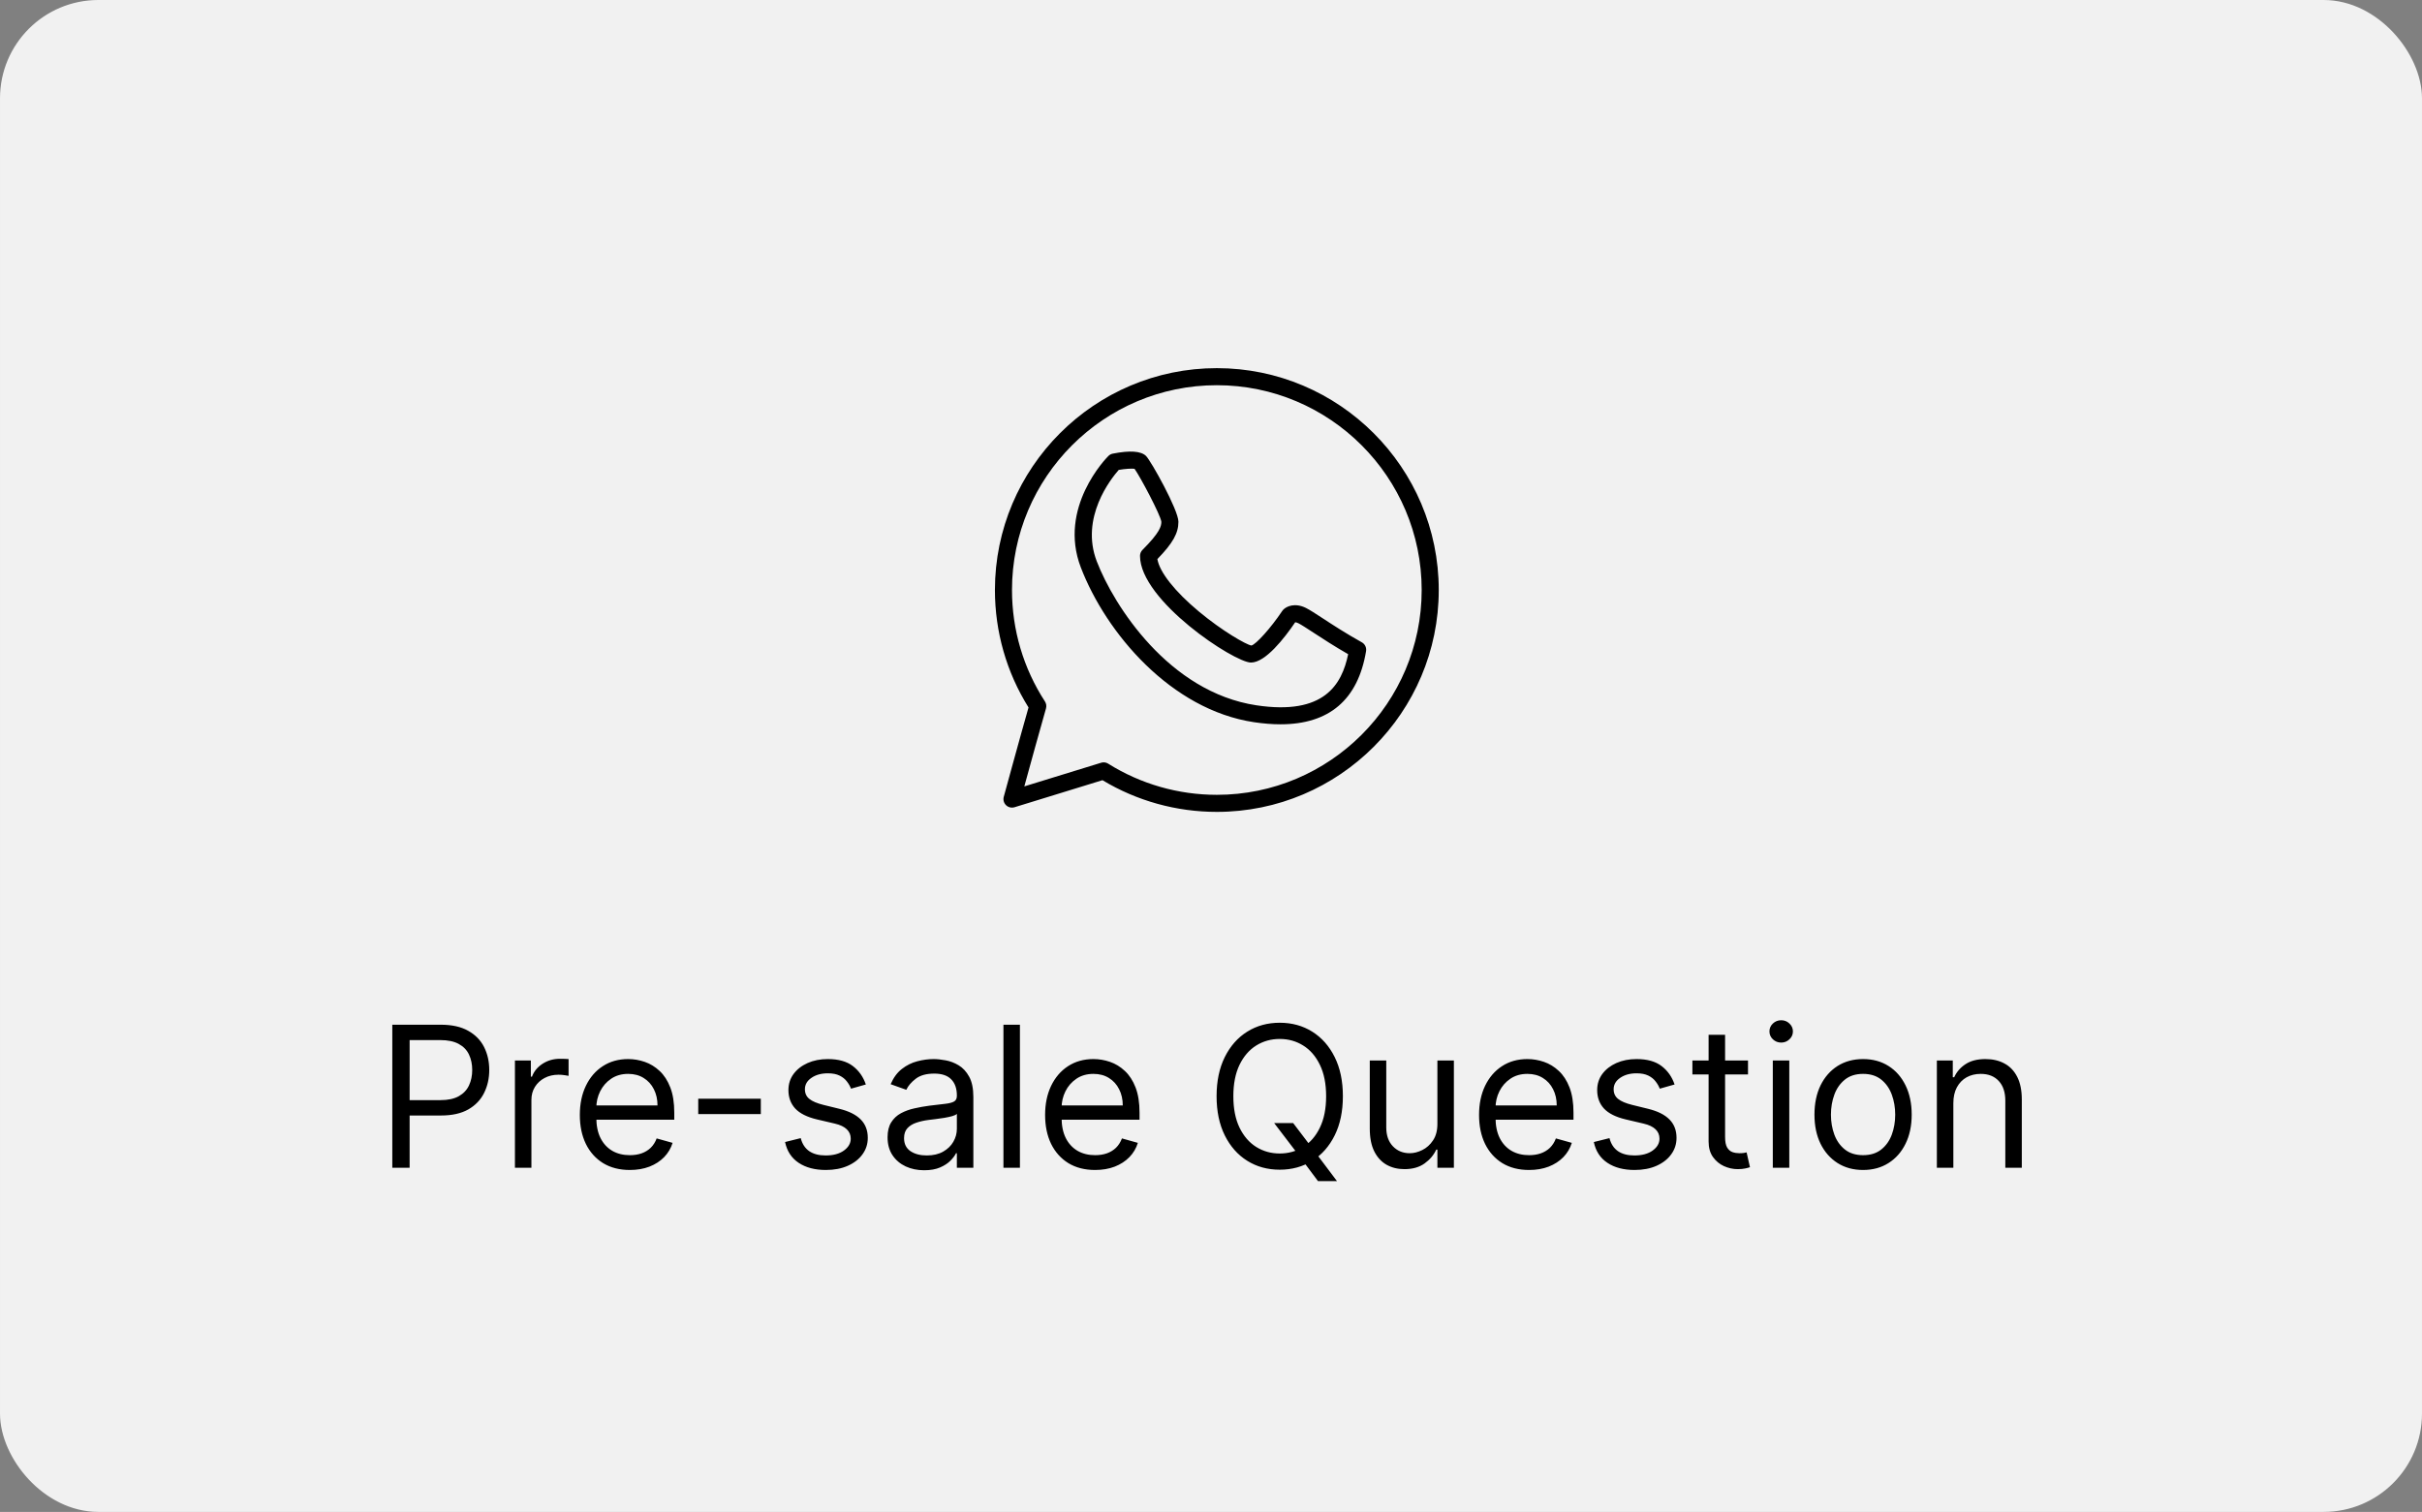 <svg width="197" height="123" viewBox="0 0 197 123" fill="none" xmlns="http://www.w3.org/2000/svg">
<rect x="0" y="0" width="197" height="123" fill="#808080" stroke="none"/>
<rect x="0.5" y="0.5" width="196" height="122" rx="7.5" fill="#F1F1F1"/>
<g clip-path="url(#clip0_333_27)">
<g clip-path="url(#clip1_333_27)">
<path d="M98.975 29.95C89.022 29.95 80.925 38.047 80.925 48C80.925 51.395 81.868 54.692 83.658 57.554C82.945 60.052 81.657 64.777 81.643 64.826C81.577 65.07 81.648 65.332 81.831 65.507C82.013 65.683 82.277 65.745 82.517 65.672L89.672 63.471C92.475 65.159 95.684 66.05 98.975 66.05C108.928 66.05 117.025 57.953 117.025 48C117.025 38.047 108.928 29.95 98.975 29.95ZM98.975 64.662C95.838 64.662 92.782 63.785 90.137 62.127C90.025 62.057 89.896 62.021 89.768 62.021C89.699 62.021 89.63 62.032 89.564 62.052L83.316 63.975C83.775 62.3 84.6 59.303 85.078 57.637C85.134 57.444 85.103 57.235 84.994 57.067C83.24 54.368 82.313 51.233 82.313 48C82.313 38.813 89.788 31.338 98.975 31.338C108.162 31.338 115.636 38.813 115.636 48C115.636 57.187 108.162 64.662 98.975 64.662Z" fill="black"/>
<path d="M110.766 52.253C109.484 51.541 108.393 50.828 107.597 50.307C106.989 49.91 106.549 49.623 106.227 49.461C105.327 49.012 104.644 49.33 104.385 49.592C104.352 49.624 104.323 49.66 104.298 49.697C103.363 51.1 102.142 52.442 101.784 52.515C101.371 52.45 99.438 51.351 97.516 49.751C95.554 48.116 94.32 46.55 94.138 45.484C95.397 44.189 95.85 43.374 95.85 42.446C95.85 41.49 93.621 37.499 93.217 37.096C92.812 36.692 91.901 36.629 90.508 36.906C90.374 36.933 90.25 36.999 90.153 37.096C89.984 37.264 86.037 41.289 87.913 46.167C89.972 51.52 95.257 57.742 101.995 58.753C102.761 58.867 103.479 58.925 104.151 58.925C108.115 58.925 110.454 56.93 111.113 52.974C111.162 52.684 111.023 52.395 110.766 52.253ZM102.201 57.38C95.076 56.311 90.588 49.252 89.209 45.668C87.841 42.114 90.363 38.944 90.996 38.228C91.511 38.141 92.054 38.104 92.28 38.139C92.753 38.797 94.39 41.889 94.462 42.446C94.462 42.811 94.343 43.318 92.93 44.732C92.799 44.862 92.726 45.038 92.726 45.223C92.726 48.858 100.394 53.901 101.751 53.901C102.932 53.901 104.472 51.916 105.349 50.623C105.4 50.625 105.485 50.642 105.607 50.703C105.856 50.829 106.29 51.112 106.837 51.47C107.561 51.943 108.522 52.57 109.656 53.221C109.141 55.699 107.701 58.206 102.201 57.38Z" fill="black"/>
</g>
</g>
<path d="M31.909 95V83.364H35.841C36.754 83.364 37.5 83.528 38.08 83.858C38.663 84.184 39.095 84.625 39.375 85.182C39.655 85.739 39.795 86.36 39.795 87.046C39.795 87.731 39.655 88.354 39.375 88.915C39.099 89.475 38.67 89.922 38.091 90.256C37.511 90.585 36.769 90.75 35.864 90.75H33.045V89.5H35.818C36.443 89.5 36.945 89.392 37.324 89.176C37.703 88.96 37.977 88.669 38.148 88.301C38.322 87.93 38.409 87.511 38.409 87.046C38.409 86.579 38.322 86.163 38.148 85.796C37.977 85.428 37.701 85.14 37.318 84.932C36.936 84.72 36.428 84.614 35.795 84.614H33.318V95H31.909ZM41.883 95V86.273H43.179V87.591H43.27C43.429 87.159 43.717 86.809 44.133 86.54C44.55 86.271 45.02 86.136 45.543 86.136C45.641 86.136 45.764 86.138 45.912 86.142C46.06 86.146 46.171 86.151 46.247 86.159V87.523C46.202 87.511 46.097 87.494 45.935 87.472C45.776 87.445 45.607 87.432 45.429 87.432C45.005 87.432 44.626 87.521 44.293 87.699C43.963 87.873 43.702 88.115 43.508 88.426C43.319 88.733 43.224 89.083 43.224 89.477V95H41.883ZM51.23 95.182C50.389 95.182 49.664 94.996 49.054 94.625C48.448 94.25 47.98 93.727 47.651 93.057C47.325 92.383 47.162 91.599 47.162 90.704C47.162 89.811 47.325 89.023 47.651 88.341C47.98 87.655 48.438 87.121 49.026 86.739C49.617 86.352 50.306 86.159 51.094 86.159C51.548 86.159 51.997 86.235 52.44 86.386C52.883 86.538 53.287 86.784 53.651 87.125C54.014 87.462 54.304 87.909 54.52 88.466C54.736 89.023 54.844 89.708 54.844 90.523V91.091H48.117V89.932H53.48C53.48 89.439 53.382 89 53.185 88.614C52.992 88.227 52.715 87.922 52.355 87.699C51.999 87.475 51.579 87.364 51.094 87.364C50.56 87.364 50.097 87.496 49.707 87.761C49.321 88.023 49.024 88.364 48.815 88.784C48.607 89.204 48.503 89.655 48.503 90.136V90.909C48.503 91.568 48.617 92.127 48.844 92.585C49.075 93.04 49.395 93.386 49.804 93.625C50.213 93.86 50.688 93.977 51.23 93.977C51.582 93.977 51.901 93.928 52.185 93.829C52.472 93.727 52.721 93.576 52.929 93.375C53.137 93.171 53.298 92.917 53.412 92.614L54.707 92.977C54.571 93.417 54.342 93.803 54.02 94.136C53.698 94.466 53.3 94.724 52.827 94.909C52.353 95.091 51.821 95.182 51.23 95.182ZM61.883 89.386V90.636H56.793V89.386H61.883ZM70.425 88.227L69.22 88.568C69.144 88.367 69.033 88.172 68.885 87.983C68.741 87.79 68.544 87.631 68.294 87.506C68.044 87.381 67.724 87.318 67.334 87.318C66.8 87.318 66.355 87.441 65.999 87.688C65.646 87.93 65.47 88.239 65.47 88.614C65.47 88.947 65.591 89.21 65.834 89.403C66.076 89.597 66.455 89.758 66.97 89.886L68.266 90.204C69.046 90.394 69.627 90.684 70.01 91.074C70.392 91.46 70.584 91.958 70.584 92.568C70.584 93.068 70.44 93.515 70.152 93.909C69.868 94.303 69.47 94.614 68.959 94.841C68.447 95.068 67.853 95.182 67.175 95.182C66.285 95.182 65.548 94.989 64.965 94.602C64.381 94.216 64.012 93.651 63.856 92.909L65.129 92.591C65.251 93.061 65.48 93.413 65.817 93.648C66.158 93.883 66.603 94 67.152 94C67.777 94 68.273 93.867 68.641 93.602C69.012 93.333 69.197 93.011 69.197 92.636C69.197 92.333 69.091 92.079 68.879 91.875C68.667 91.667 68.341 91.511 67.902 91.409L66.447 91.068C65.648 90.879 65.061 90.585 64.686 90.188C64.315 89.786 64.129 89.284 64.129 88.682C64.129 88.189 64.267 87.754 64.544 87.375C64.824 86.996 65.205 86.699 65.686 86.483C66.171 86.267 66.72 86.159 67.334 86.159C68.197 86.159 68.876 86.349 69.368 86.727C69.864 87.106 70.216 87.606 70.425 88.227ZM75.171 95.204C74.617 95.204 74.115 95.1 73.665 94.892C73.214 94.68 72.856 94.375 72.591 93.977C72.326 93.576 72.193 93.091 72.193 92.523C72.193 92.023 72.292 91.617 72.489 91.307C72.686 90.992 72.949 90.746 73.278 90.568C73.608 90.39 73.972 90.258 74.369 90.171C74.771 90.079 75.174 90.008 75.579 89.954C76.11 89.886 76.54 89.835 76.869 89.801C77.203 89.763 77.445 89.701 77.597 89.614C77.752 89.526 77.829 89.375 77.829 89.159V89.114C77.829 88.553 77.676 88.117 77.369 87.807C77.066 87.496 76.606 87.341 75.989 87.341C75.349 87.341 74.847 87.481 74.483 87.761C74.119 88.042 73.864 88.341 73.716 88.659L72.443 88.204C72.671 87.674 72.974 87.261 73.352 86.966C73.735 86.667 74.151 86.458 74.602 86.341C75.057 86.22 75.504 86.159 75.943 86.159C76.224 86.159 76.546 86.193 76.909 86.261C77.276 86.326 77.631 86.46 77.972 86.665C78.316 86.869 78.602 87.178 78.829 87.591C79.057 88.004 79.171 88.557 79.171 89.25V95H77.829V93.818H77.761C77.671 94.008 77.519 94.21 77.307 94.426C77.095 94.642 76.812 94.826 76.46 94.977C76.108 95.129 75.678 95.204 75.171 95.204ZM75.375 94C75.905 94 76.352 93.896 76.716 93.688C77.083 93.479 77.36 93.21 77.546 92.881C77.735 92.551 77.829 92.204 77.829 91.841V90.614C77.773 90.682 77.648 90.744 77.454 90.801C77.265 90.854 77.046 90.901 76.796 90.943C76.549 90.981 76.309 91.015 76.074 91.046C75.843 91.072 75.655 91.095 75.511 91.114C75.163 91.159 74.837 91.233 74.534 91.335C74.235 91.434 73.992 91.583 73.807 91.784C73.625 91.981 73.534 92.25 73.534 92.591C73.534 93.057 73.706 93.409 74.051 93.648C74.4 93.883 74.841 94 75.375 94ZM82.959 83.364V95H81.618V83.364H82.959ZM89.074 95.182C88.233 95.182 87.508 94.996 86.898 94.625C86.292 94.25 85.824 93.727 85.494 93.057C85.169 92.383 85.006 91.599 85.006 90.704C85.006 89.811 85.169 89.023 85.494 88.341C85.824 87.655 86.282 87.121 86.869 86.739C87.46 86.352 88.15 86.159 88.938 86.159C89.392 86.159 89.841 86.235 90.284 86.386C90.727 86.538 91.131 86.784 91.494 87.125C91.858 87.462 92.148 87.909 92.364 88.466C92.579 89.023 92.688 89.708 92.688 90.523V91.091H85.96V89.932H91.324C91.324 89.439 91.225 89 91.028 88.614C90.835 88.227 90.559 87.922 90.199 87.699C89.843 87.475 89.422 87.364 88.938 87.364C88.403 87.364 87.941 87.496 87.551 87.761C87.165 88.023 86.867 88.364 86.659 88.784C86.451 89.204 86.347 89.655 86.347 90.136V90.909C86.347 91.568 86.46 92.127 86.688 92.585C86.919 93.04 87.239 93.386 87.648 93.625C88.057 93.86 88.532 93.977 89.074 93.977C89.426 93.977 89.744 93.928 90.028 93.829C90.316 93.727 90.564 93.576 90.773 93.375C90.981 93.171 91.142 92.917 91.256 92.614L92.551 92.977C92.415 93.417 92.186 93.803 91.864 94.136C91.542 94.466 91.144 94.724 90.671 94.909C90.197 95.091 89.665 95.182 89.074 95.182ZM103.636 91.364H105.182L106.477 93.068L106.818 93.523L108.75 96.091H107.205L105.932 94.386L105.614 93.954L103.636 91.364ZM109.227 89.182C109.227 90.409 109.006 91.47 108.562 92.364C108.119 93.258 107.511 93.947 106.739 94.432C105.966 94.917 105.083 95.159 104.091 95.159C103.098 95.159 102.216 94.917 101.443 94.432C100.67 93.947 100.063 93.258 99.619 92.364C99.176 91.47 98.954 90.409 98.954 89.182C98.954 87.954 99.176 86.894 99.619 86C100.063 85.106 100.67 84.417 101.443 83.932C102.216 83.447 103.098 83.204 104.091 83.204C105.083 83.204 105.966 83.447 106.739 83.932C107.511 84.417 108.119 85.106 108.562 86C109.006 86.894 109.227 87.954 109.227 89.182ZM107.864 89.182C107.864 88.174 107.695 87.324 107.358 86.631C107.025 85.938 106.572 85.413 106 85.057C105.432 84.701 104.795 84.523 104.091 84.523C103.386 84.523 102.748 84.701 102.176 85.057C101.608 85.413 101.155 85.938 100.818 86.631C100.485 87.324 100.318 88.174 100.318 89.182C100.318 90.189 100.485 91.04 100.818 91.733C101.155 92.426 101.608 92.951 102.176 93.307C102.748 93.663 103.386 93.841 104.091 93.841C104.795 93.841 105.432 93.663 106 93.307C106.572 92.951 107.025 92.426 107.358 91.733C107.695 91.04 107.864 90.189 107.864 89.182ZM116.915 91.432V86.273H118.256V95H116.915V93.523H116.824C116.619 93.966 116.301 94.343 115.869 94.653C115.438 94.96 114.892 95.114 114.233 95.114C113.688 95.114 113.203 94.994 112.778 94.756C112.354 94.513 112.021 94.15 111.778 93.665C111.536 93.176 111.415 92.561 111.415 91.818V86.273H112.756V91.727C112.756 92.364 112.934 92.871 113.29 93.25C113.65 93.629 114.108 93.818 114.665 93.818C114.998 93.818 115.337 93.733 115.682 93.562C116.03 93.392 116.322 93.131 116.557 92.778C116.795 92.426 116.915 91.977 116.915 91.432ZM124.371 95.182C123.53 95.182 122.804 94.996 122.195 94.625C121.589 94.25 121.121 93.727 120.791 93.057C120.465 92.383 120.303 91.599 120.303 90.704C120.303 89.811 120.465 89.023 120.791 88.341C121.121 87.655 121.579 87.121 122.166 86.739C122.757 86.352 123.446 86.159 124.234 86.159C124.689 86.159 125.138 86.235 125.581 86.386C126.024 86.538 126.428 86.784 126.791 87.125C127.155 87.462 127.445 87.909 127.661 88.466C127.876 89.023 127.984 89.708 127.984 90.523V91.091H121.257V89.932H126.621C126.621 89.439 126.522 89 126.325 88.614C126.132 88.227 125.856 87.922 125.496 87.699C125.14 87.475 124.719 87.364 124.234 87.364C123.7 87.364 123.238 87.496 122.848 87.761C122.462 88.023 122.164 88.364 121.956 88.784C121.748 89.204 121.643 89.655 121.643 90.136V90.909C121.643 91.568 121.757 92.127 121.984 92.585C122.215 93.04 122.536 93.386 122.945 93.625C123.354 93.86 123.829 93.977 124.371 93.977C124.723 93.977 125.041 93.928 125.325 93.829C125.613 93.727 125.861 93.576 126.07 93.375C126.278 93.171 126.439 92.917 126.553 92.614L127.848 92.977C127.712 93.417 127.482 93.803 127.161 94.136C126.839 94.466 126.441 94.724 125.967 94.909C125.494 95.091 124.962 95.182 124.371 95.182ZM136.206 88.227L135.001 88.568C134.926 88.367 134.814 88.172 134.666 87.983C134.522 87.79 134.325 87.631 134.075 87.506C133.825 87.381 133.505 87.318 133.115 87.318C132.581 87.318 132.136 87.441 131.78 87.688C131.428 87.93 131.251 88.239 131.251 88.614C131.251 88.947 131.373 89.21 131.615 89.403C131.857 89.597 132.236 89.758 132.751 89.886L134.047 90.204C134.827 90.394 135.409 90.684 135.791 91.074C136.174 91.46 136.365 91.958 136.365 92.568C136.365 93.068 136.221 93.515 135.933 93.909C135.649 94.303 135.251 94.614 134.74 94.841C134.229 95.068 133.634 95.182 132.956 95.182C132.066 95.182 131.329 94.989 130.746 94.602C130.162 94.216 129.793 93.651 129.638 92.909L130.911 92.591C131.032 93.061 131.261 93.413 131.598 93.648C131.939 93.883 132.384 94 132.933 94C133.558 94 134.054 93.867 134.422 93.602C134.793 93.333 134.979 93.011 134.979 92.636C134.979 92.333 134.873 92.079 134.661 91.875C134.448 91.667 134.123 91.511 133.683 91.409L132.229 91.068C131.429 90.879 130.842 90.585 130.467 90.188C130.096 89.786 129.911 89.284 129.911 88.682C129.911 88.189 130.049 87.754 130.325 87.375C130.606 86.996 130.986 86.699 131.467 86.483C131.952 86.267 132.501 86.159 133.115 86.159C133.979 86.159 134.657 86.349 135.149 86.727C135.645 87.106 135.998 87.606 136.206 88.227ZM142.179 86.273V87.409H137.656V86.273H142.179ZM138.974 84.182H140.315V92.5C140.315 92.879 140.37 93.163 140.48 93.352C140.594 93.538 140.738 93.663 140.912 93.727C141.09 93.788 141.277 93.818 141.474 93.818C141.622 93.818 141.743 93.811 141.838 93.796C141.933 93.776 142.009 93.761 142.065 93.75L142.338 94.954C142.247 94.989 142.12 95.023 141.957 95.057C141.795 95.095 141.588 95.114 141.338 95.114C140.959 95.114 140.588 95.032 140.224 94.869C139.865 94.706 139.565 94.458 139.327 94.125C139.092 93.792 138.974 93.371 138.974 92.864V84.182ZM144.196 95V86.273H145.537V95H144.196ZM144.878 84.818C144.616 84.818 144.391 84.729 144.202 84.551C144.016 84.373 143.923 84.159 143.923 83.909C143.923 83.659 144.016 83.445 144.202 83.267C144.391 83.089 144.616 83 144.878 83C145.139 83 145.363 83.089 145.548 83.267C145.738 83.445 145.832 83.659 145.832 83.909C145.832 84.159 145.738 84.373 145.548 84.551C145.363 84.729 145.139 84.818 144.878 84.818ZM151.538 95.182C150.75 95.182 150.059 94.994 149.464 94.619C148.874 94.244 148.411 93.72 148.078 93.046C147.749 92.371 147.584 91.583 147.584 90.682C147.584 89.773 147.749 88.979 148.078 88.301C148.411 87.623 148.874 87.097 149.464 86.722C150.059 86.347 150.75 86.159 151.538 86.159C152.326 86.159 153.016 86.347 153.607 86.722C154.201 87.097 154.663 87.623 154.993 88.301C155.326 88.979 155.493 89.773 155.493 90.682C155.493 91.583 155.326 92.371 154.993 93.046C154.663 93.72 154.201 94.244 153.607 94.619C153.016 94.994 152.326 95.182 151.538 95.182ZM151.538 93.977C152.137 93.977 152.629 93.824 153.016 93.517C153.402 93.21 153.688 92.807 153.874 92.307C154.059 91.807 154.152 91.265 154.152 90.682C154.152 90.099 154.059 89.555 153.874 89.051C153.688 88.547 153.402 88.14 153.016 87.829C152.629 87.519 152.137 87.364 151.538 87.364C150.94 87.364 150.447 87.519 150.061 87.829C149.675 88.14 149.389 88.547 149.203 89.051C149.018 89.555 148.925 90.099 148.925 90.682C148.925 91.265 149.018 91.807 149.203 92.307C149.389 92.807 149.675 93.21 150.061 93.517C150.447 93.824 150.94 93.977 151.538 93.977ZM158.881 89.75V95H157.54V86.273H158.835V87.636H158.949C159.153 87.193 159.464 86.837 159.881 86.568C160.297 86.296 160.835 86.159 161.494 86.159C162.085 86.159 162.602 86.28 163.045 86.523C163.489 86.761 163.833 87.125 164.08 87.614C164.326 88.099 164.449 88.712 164.449 89.454V95H163.108V89.546C163.108 88.86 162.93 88.326 162.574 87.943C162.218 87.557 161.729 87.364 161.108 87.364C160.68 87.364 160.297 87.456 159.96 87.642C159.627 87.828 159.364 88.099 159.17 88.454C158.977 88.811 158.881 89.242 158.881 89.75Z" fill="black"/>
<rect x="0.5" y="0.5" width="196" height="122" rx="7.5" stroke="#F1F1F1"/>
<defs>
<clipPath id="clip0_333_27">
<rect width="38" height="38" fill="white" transform="translate(79.5 29)"/>
</clipPath>
<clipPath id="clip1_333_27">
<rect width="36.1" height="36.1" fill="white" transform="translate(80.926 29.95)"/>
</clipPath>
</defs>
</svg>
